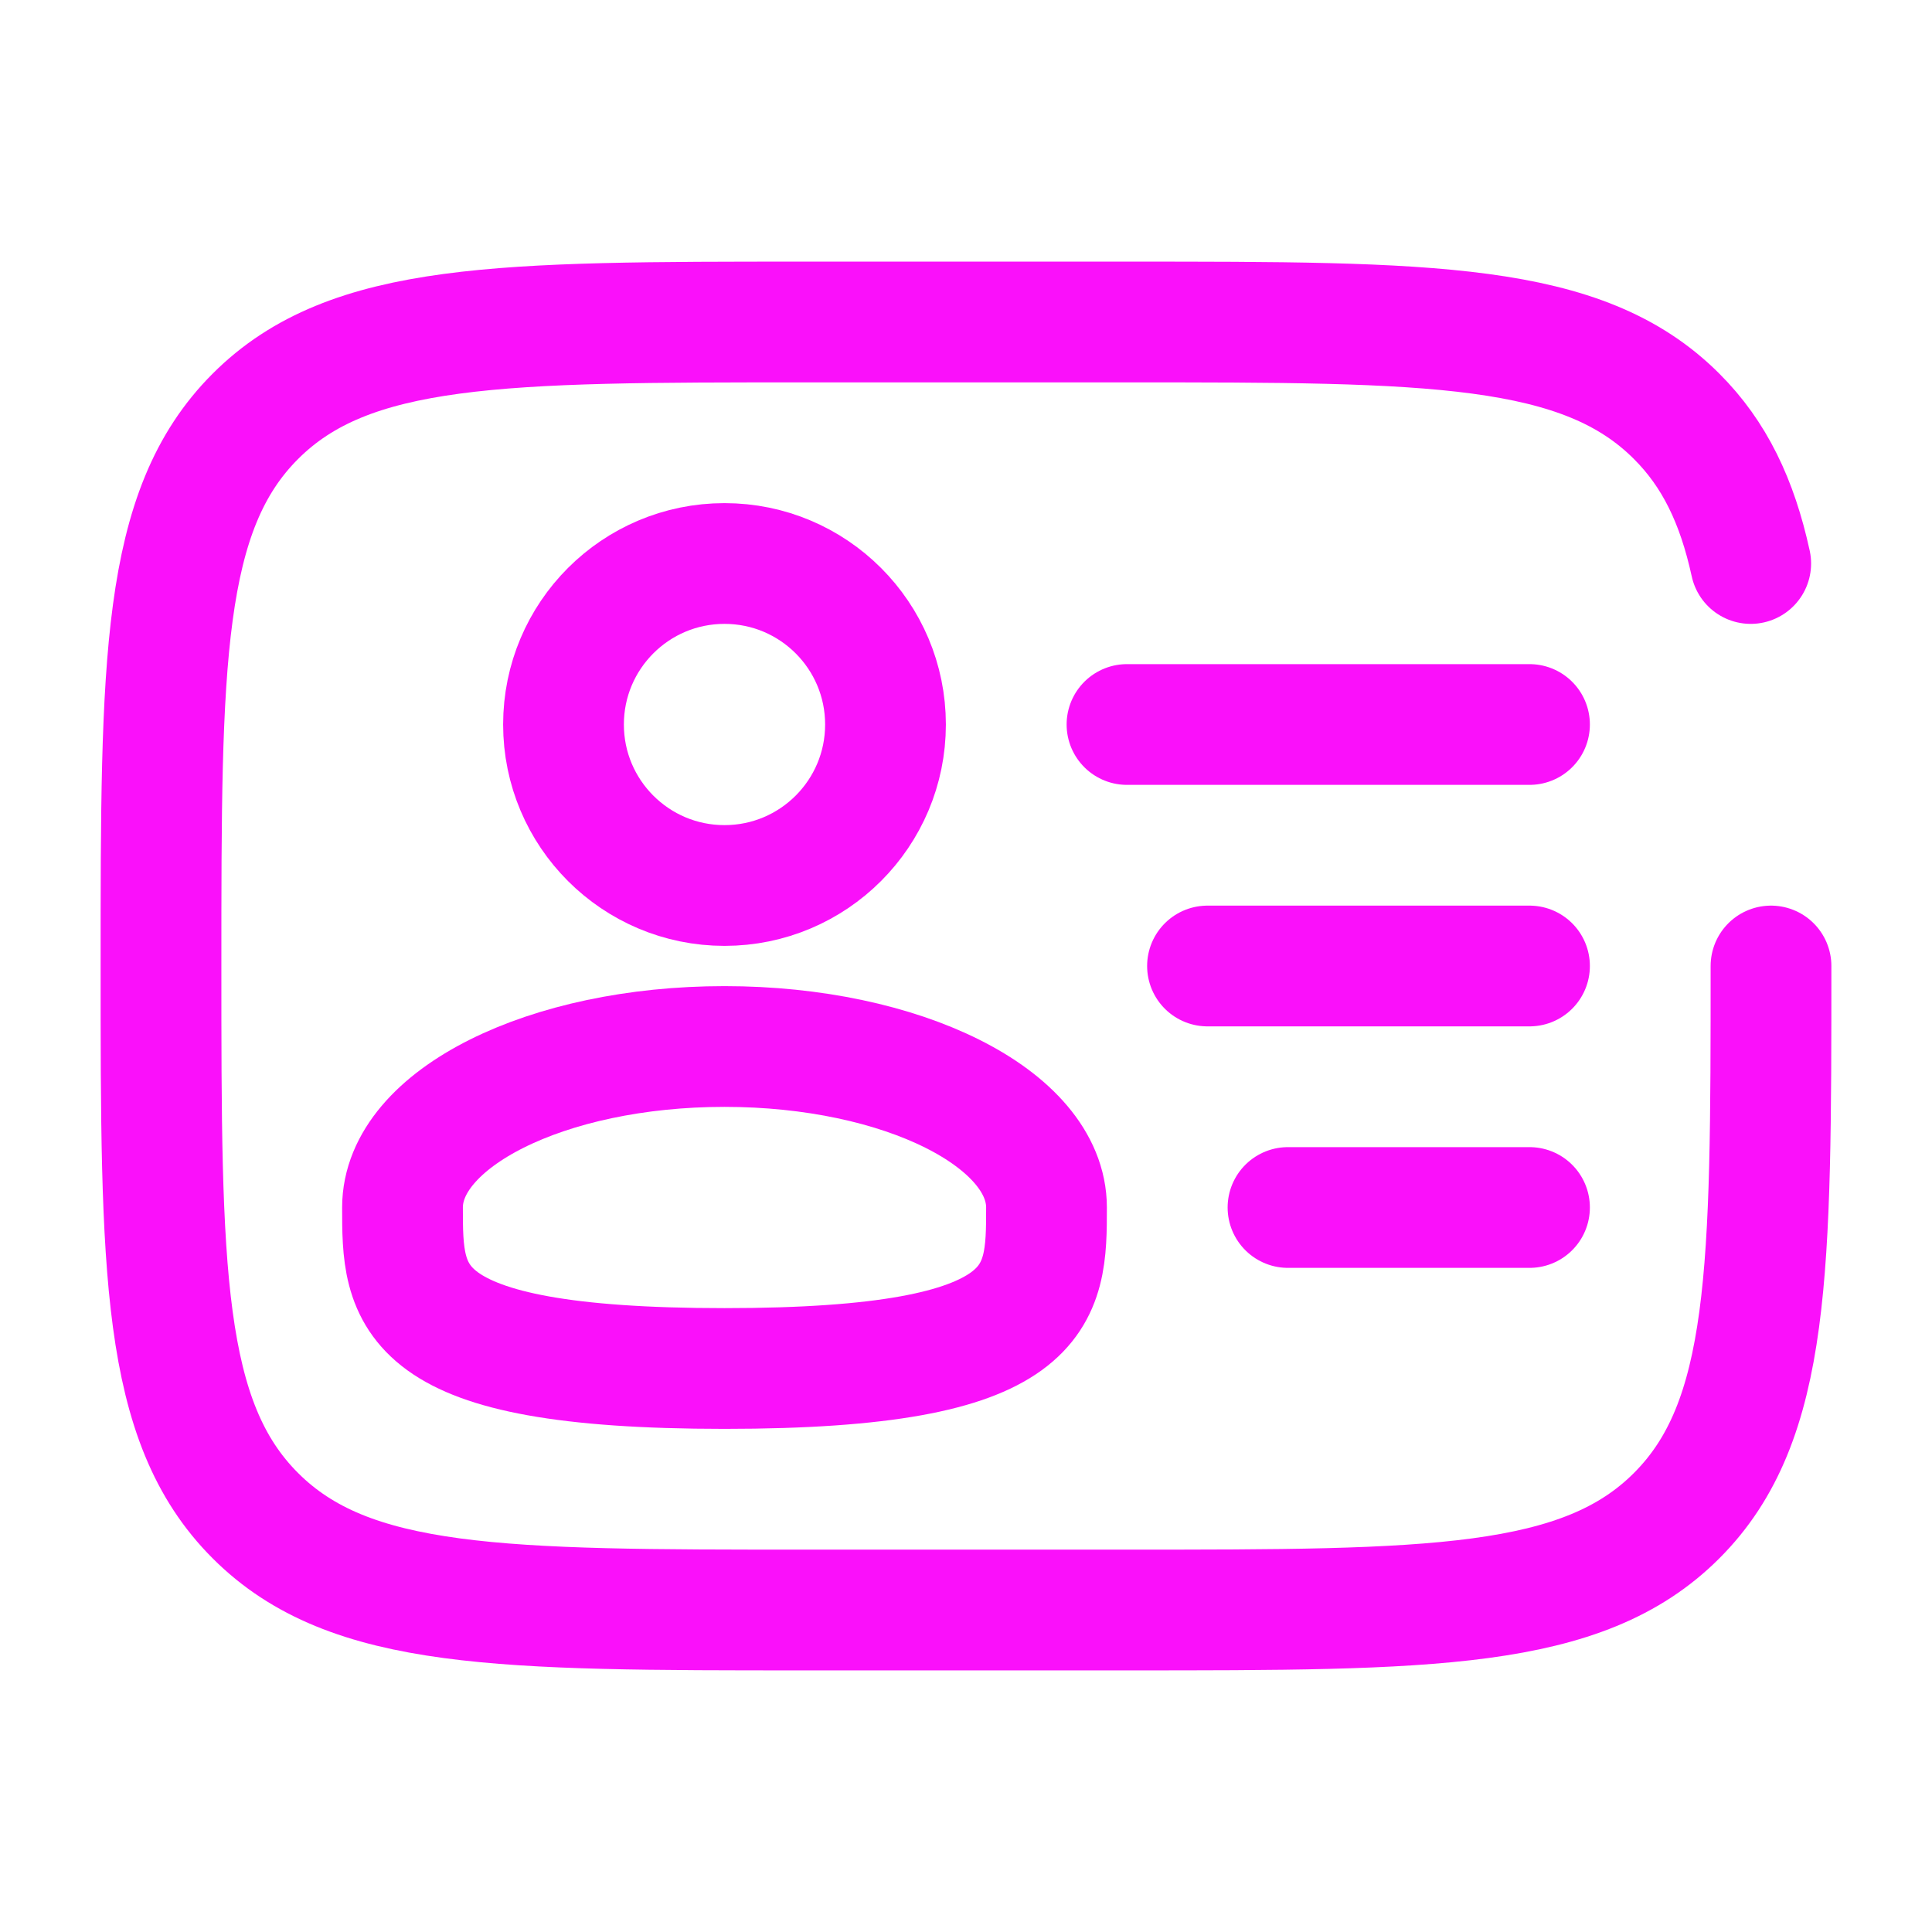 <!DOCTYPE svg PUBLIC "-//W3C//DTD SVG 1.1//EN" "http://www.w3.org/Graphics/SVG/1.1/DTD/svg11.dtd">
<!-- Uploaded to: SVG Repo, www.svgrepo.com, Transformed by: SVG Repo Mixer Tools -->
<svg width="800px" height="800px" viewBox="0 0 24 24" fill="none" xmlns="http://www.w3.org/2000/svg">
<g id="SVGRepo_bgCarrier" stroke-width="0"/>
<g id="SVGRepo_tracerCarrier" stroke-linecap="round" stroke-linejoin="round"/>
<g id="SVGRepo_iconCarrier"> <circle cx="9" cy="9" r="2" stroke="#fa10fa" stroke-width="1.5"/> <path d="M13 15C13 16.105 13 17 9 17C5 17 5 16.105 5 15C5 13.895 6.791 13 9 13C11.209 13 13 13.895 13 15Z" stroke="#fa10fa" stroke-width="1.5"/> <path d="M22 12C22 15.771 22 17.657 20.828 18.828C19.657 20 17.771 20 14 20H10C6.229 20 4.343 20 3.172 18.828C2 17.657 2 15.771 2 12C2 8.229 2 6.343 3.172 5.172C4.343 4 6.229 4 10 4H14C17.771 4 19.657 4 20.828 5.172C21.298 5.641 21.579 6.226 21.748 7" stroke="#fa10fa" stroke-width="1.5" stroke-linecap="round"/> <path d="M19 12H15" stroke="#fa10fa" stroke-width="1.5" stroke-linecap="round"/> <path d="M19 9H14" stroke="#fa10fa" stroke-width="1.5" stroke-linecap="round"/> <path d="M19 15H16" stroke="#fa10fa" stroke-width="1.5" stroke-linecap="round"/> </g>
</svg>